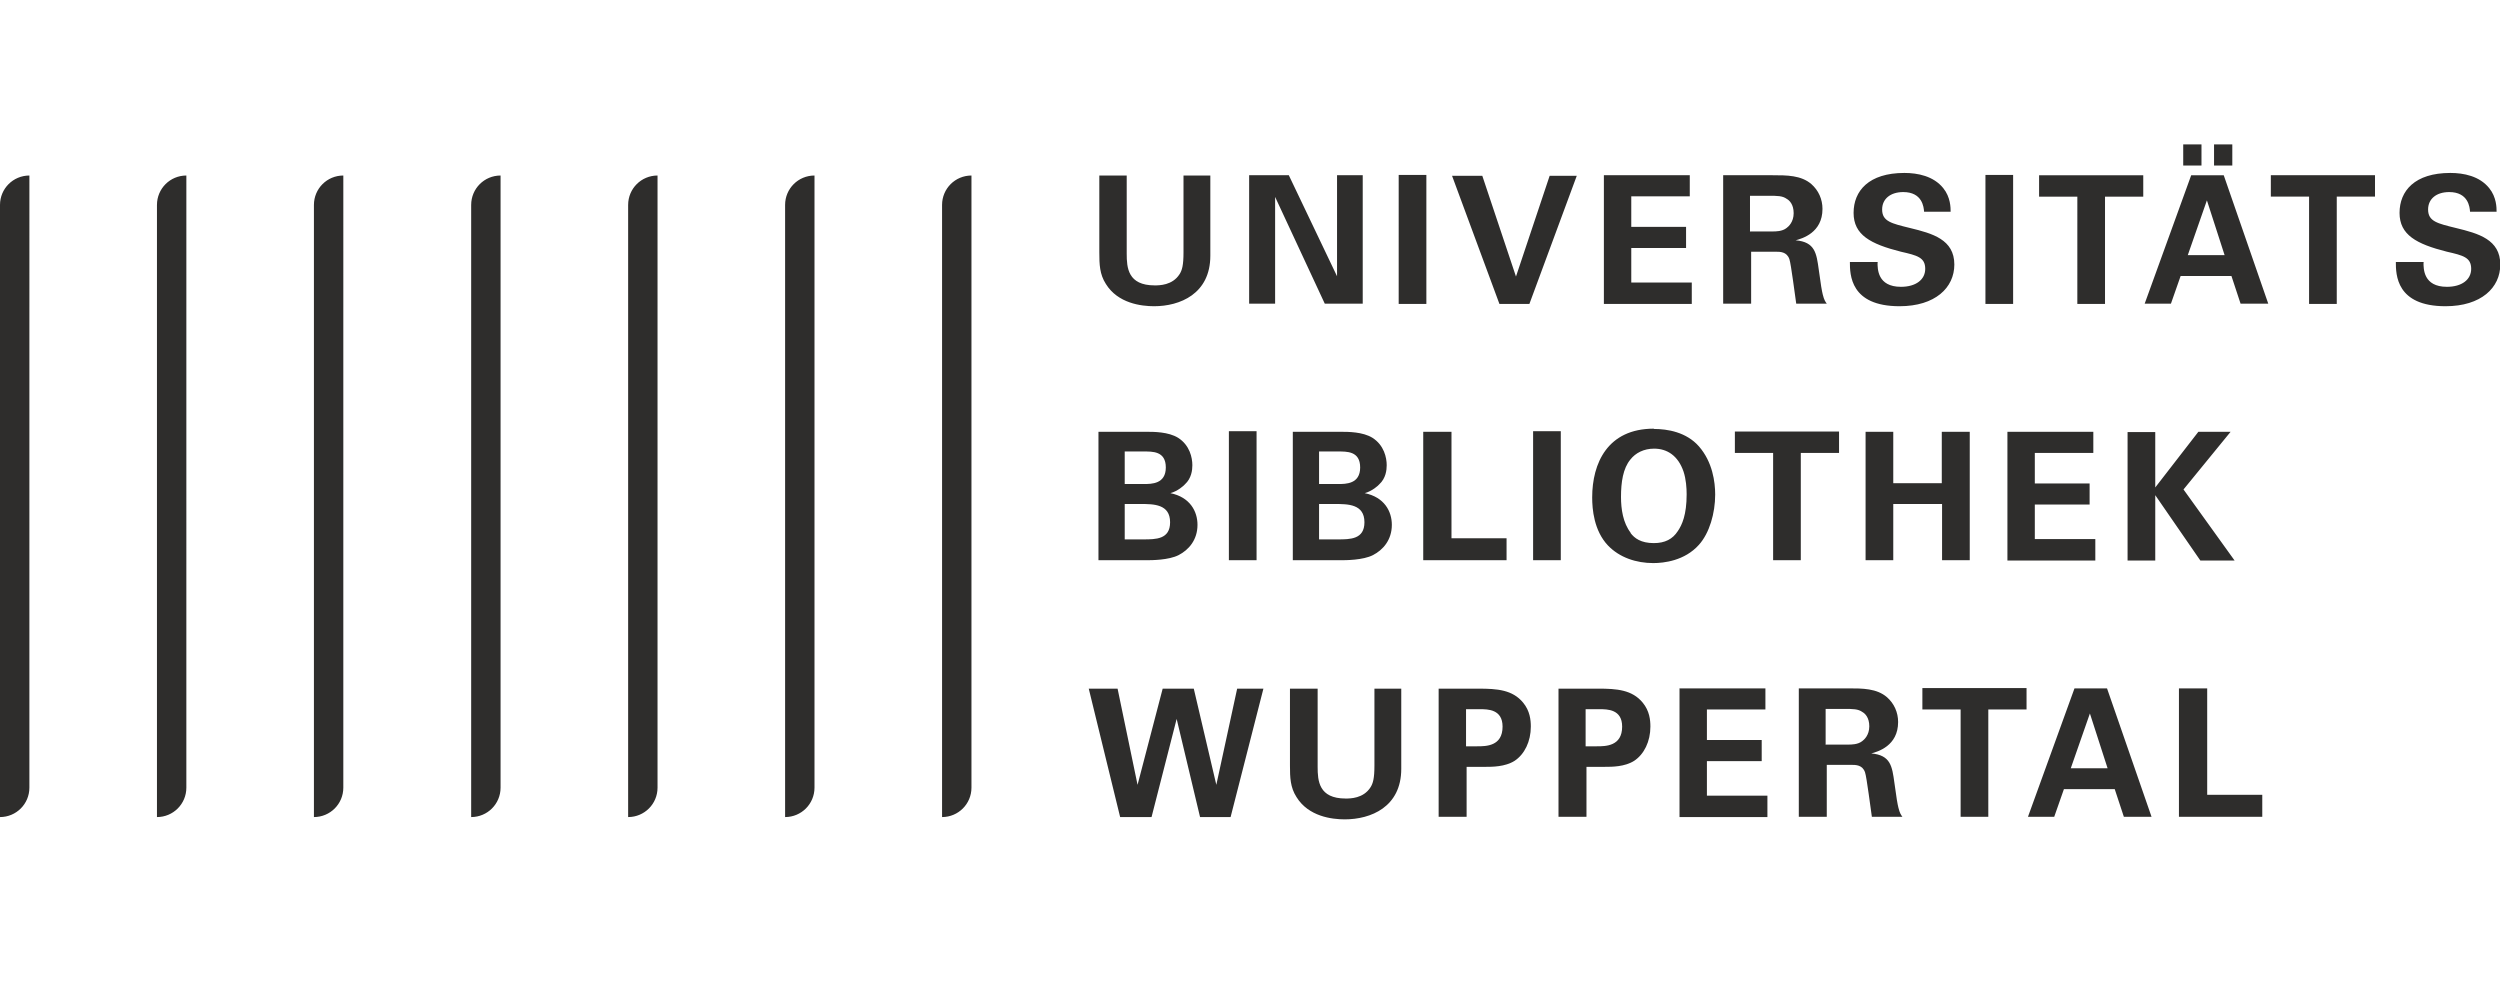 <svg xmlns="http://www.w3.org/2000/svg" viewBox="0 0 87.6 34.76"><path fill="none" d="M0 0h87.6v34.76H0z"/><path fill="#2e2d2c" d="M39.48 6.15v2.74c0 .49.04 1.11.98 1.11.16 0 .62 0 .87-.39.09-.14.14-.31.14-.77V6.15h.94v2.81c0 1.34-1.07 1.77-1.97 1.77-.45 0-1.27-.1-1.69-.78-.22-.34-.23-.69-.23-1.11V6.15h.97Zm4.28-.01h1.4l1.69 3.54V6.14h.9v4.5h-1.33L44.68 6.9v3.74h-.91v-4.5Zm5.25-.01h.97v4.52h-.97V6.13Zm2.93.03 1.18 3.53 1.18-3.53h.95l-1.66 4.49h-1.05l-1.66-4.49h1.05Zm4.25-.02h3.02v.74h-2.05v1.07h1.92v.74h-1.92V9.9h2.12v.75H56.2V6.14Zm4.19 0h1.73c.5 0 1 0 1.36.31.25.22.39.53.39.87 0 .84-.72 1.04-.94 1.1.68.06.73.45.81 1.03.07.53.11.75.14.87.05.2.09.25.14.32h-1.07c-.04-.25-.18-1.39-.24-1.56-.09-.26-.32-.26-.49-.26h-.85v1.82h-.98v-4.5Zm.95 1.97h.78c.11 0 .34 0 .49-.12.07-.05.25-.21.25-.52s-.15-.45-.24-.5c-.15-.11-.33-.11-.64-.11h-.65v1.26Zm4.46 1.09c0 .21-.01.85.82.85.52 0 .85-.25.85-.63 0-.4-.28-.47-.85-.6-1.07-.27-1.66-.59-1.66-1.36s.53-1.4 1.78-1.4c.47 0 1.02.11 1.36.53.26.32.26.69.26.83h-.93c-.01-.16-.06-.69-.73-.69-.45 0-.74.24-.74.61 0 .42.33.49.98.65.78.19 1.55.4 1.55 1.28 0 .81-.67 1.46-1.92 1.46-1.73 0-1.74-1.11-1.74-1.55h.98Zm3.78-3.07h.97v4.52h-.97V6.13Zm3.22.76h-1.34v-.75h3.65v.75h-1.34v3.76h-.97V6.89Zm5.13-.75 1.56 4.5h-.97l-.32-.97h-1.78l-.34.97h-.92l1.63-4.5h1.15ZM76.5 5.06h.64v.74h-.64v-.74Zm1.45 3.88-.62-1.92-.67 1.92h1.29Zm-.37-3.88h.64v.74h-.64v-.74Zm3.33 1.83h-1.34v-.75h3.65v.75h-1.34v3.76h-.97V6.89Zm4.01 2.31c0 .21-.01.85.82.85.52 0 .85-.25.85-.63 0-.4-.28-.47-.85-.6-1.07-.27-1.66-.59-1.66-1.36s.53-1.4 1.78-1.4c.47 0 1.02.11 1.36.53.26.32.26.69.26.83h-.93c-.01-.16-.06-.69-.73-.69-.45 0-.74.24-.74.61 0 .42.33.49.98.65.78.19 1.55.4 1.55 1.28 0 .81-.67 1.46-1.92 1.46-1.73 0-1.74-1.11-1.74-1.55h.98Zm-46.43 5.93h1.68c.26 0 .77 0 1.11.21.41.26.5.7.5.96 0 .17-.03.46-.26.67-.03.04-.25.24-.51.31.69.14.95.64.95 1.11 0 .53-.31.88-.66 1.06-.35.18-.96.18-1.13.18h-1.68v-4.5Zm.92 1.83h.67c.27 0 .77 0 .77-.58s-.47-.56-.79-.56h-.65v1.14Zm0 1.94h.65c.44 0 .94 0 .94-.6 0-.64-.58-.64-1.04-.64h-.55v1.25Zm3.65-3.79h.97v4.52h-.97v-4.52Zm2.24.02h1.68c.26 0 .77 0 1.11.21.41.26.5.7.5.96 0 .17-.03.46-.26.67-.03.04-.25.24-.51.31.69.14.95.64.95 1.11 0 .53-.31.88-.66 1.06-.35.18-.96.18-1.13.18H45.3v-4.5Zm.92 1.83h.67c.27 0 .77 0 .77-.58s-.47-.56-.79-.56h-.65v1.14Zm0 1.94h.65c.44 0 .94 0 .94-.6 0-.64-.58-.64-1.04-.64h-.55v1.25Zm3.66-3.77h.98v3.73h1.93v.77h-2.92v-4.5Zm3.84-.02h.97v4.52h-.97v-4.52Zm4.23-.08c.48 0 1.14.11 1.58.61.48.55.57 1.25.57 1.69 0 .65-.2 1.35-.57 1.76-.5.56-1.23.64-1.6.64-.59 0-1.18-.19-1.59-.62-.49-.52-.55-1.27-.55-1.68 0-1.2.54-2.41 2.16-2.41Zm-.82 3.64c.14.19.37.36.82.36.39 0 .66-.14.84-.42.15-.22.31-.57.31-1.29 0-.22-.02-.53-.11-.8-.19-.55-.57-.8-1.03-.8-.36 0-.65.15-.83.38-.26.31-.33.8-.33 1.31 0 .43.07.91.34 1.26Zm5-2.8h-1.34v-.75h3.65v.75H63.1v3.76h-.97v-3.76Zm3.24-.74h.97v1.8h1.7v-1.8h.98v4.5h-.97v-1.97h-1.71v1.97h-.97v-4.5Zm4.97 0h3.01v.74H71.3v1.07h1.92v.74H71.3v1.21h2.12v.75h-3.08v-4.5Zm4.21.01h.97v1.94l1.51-1.95h1.13l-1.65 2.02 1.79 2.49h-1.2l-1.58-2.29v2.29h-.97v-4.49Zm-35.39 8.99.7 3.37.88-3.37h1.09l.79 3.37.73-3.37h.92l-1.15 4.5h-1.07l-.82-3.44-.88 3.44h-1.1l-1.1-4.5h1Zm7.01 0v2.74c0 .49.04 1.11.98 1.11.16 0 .62 0 .87-.39.09-.14.14-.31.14-.77v-2.69h.94v2.81c0 1.34-1.07 1.77-1.98 1.77-.45 0-1.27-.1-1.69-.78-.22-.34-.23-.69-.23-1.11v-2.69h.97Zm4.25 0h1.39c.65 0 1.19.04 1.56.49.24.29.27.61.27.84 0 .52-.22.97-.57 1.2-.33.21-.79.21-1.02.21h-.66v1.75h-.98v-4.49Zm.95 2.02h.39c.31 0 .89 0 .89-.69 0-.61-.52-.61-.79-.61h-.49v1.3Zm3.24-2.02H56c.65 0 1.19.04 1.56.49.24.29.27.61.27.84 0 .52-.22.97-.57 1.2-.33.21-.78.21-1.02.21h-.65v1.75h-.98v-4.49Zm.95 2.02h.39c.31 0 .89 0 .89-.69 0-.61-.52-.61-.79-.61h-.49v1.3Zm3.28-2.03h3.02v.74h-2.05v1.07h1.92v.74h-1.92v1.21h2.12v.75h-3.08v-4.5Zm4.19 0h1.73c.5 0 1 0 1.36.31.25.22.39.53.39.87 0 .84-.72 1.04-.94 1.1.68.06.73.45.81 1.03.07.53.11.75.14.87.05.2.09.25.14.32h-1.07c-.04-.25-.18-1.39-.24-1.56-.09-.26-.32-.26-.49-.26h-.85v1.82h-.98v-4.5Zm.95 1.97h.78c.11 0 .34 0 .49-.12.07-.05.25-.21.25-.52s-.15-.45-.24-.5c-.15-.11-.33-.11-.64-.11h-.65v1.26Zm4.72-1.23h-1.34v-.75h3.65v.75h-1.34v3.76h-.97v-3.76Zm5.13-.74 1.56 4.5h-.97l-.32-.97h-1.78l-.34.97h-.92l1.63-4.5h1.15Zm.02 2.8L73.23 25l-.67 1.92h1.29Zm2.51-2.8h.98v3.73h1.93v.77h-2.92v-4.5ZM33.01 7.18v21.45c.57 0 1.03-.46 1.03-1.03V6.15c-.57 0-1.03.46-1.03 1.03Zm-5.5 0v21.45c.57 0 1.03-.46 1.03-1.03V6.15c-.57 0-1.03.46-1.03 1.03Zm-5.5 0v21.45c.57 0 1.03-.46 1.03-1.03V6.15c-.57 0-1.03.46-1.03 1.03Zm-5.5 0v21.45c.57 0 1.03-.46 1.03-1.03V6.15c-.57 0-1.03.46-1.03 1.03Zm-5.51 0v21.45c.57 0 1.03-.46 1.03-1.03V6.15c-.57 0-1.03.46-1.03 1.03Zm-5.5 0v21.45c.57 0 1.03-.46 1.03-1.03V6.15c-.57 0-1.03.46-1.03 1.03Zm-5.5 0v21.45c.57 0 1.03-.46 1.03-1.03V6.15C.46 6.15 0 6.61 0 7.18Z"/></svg>
